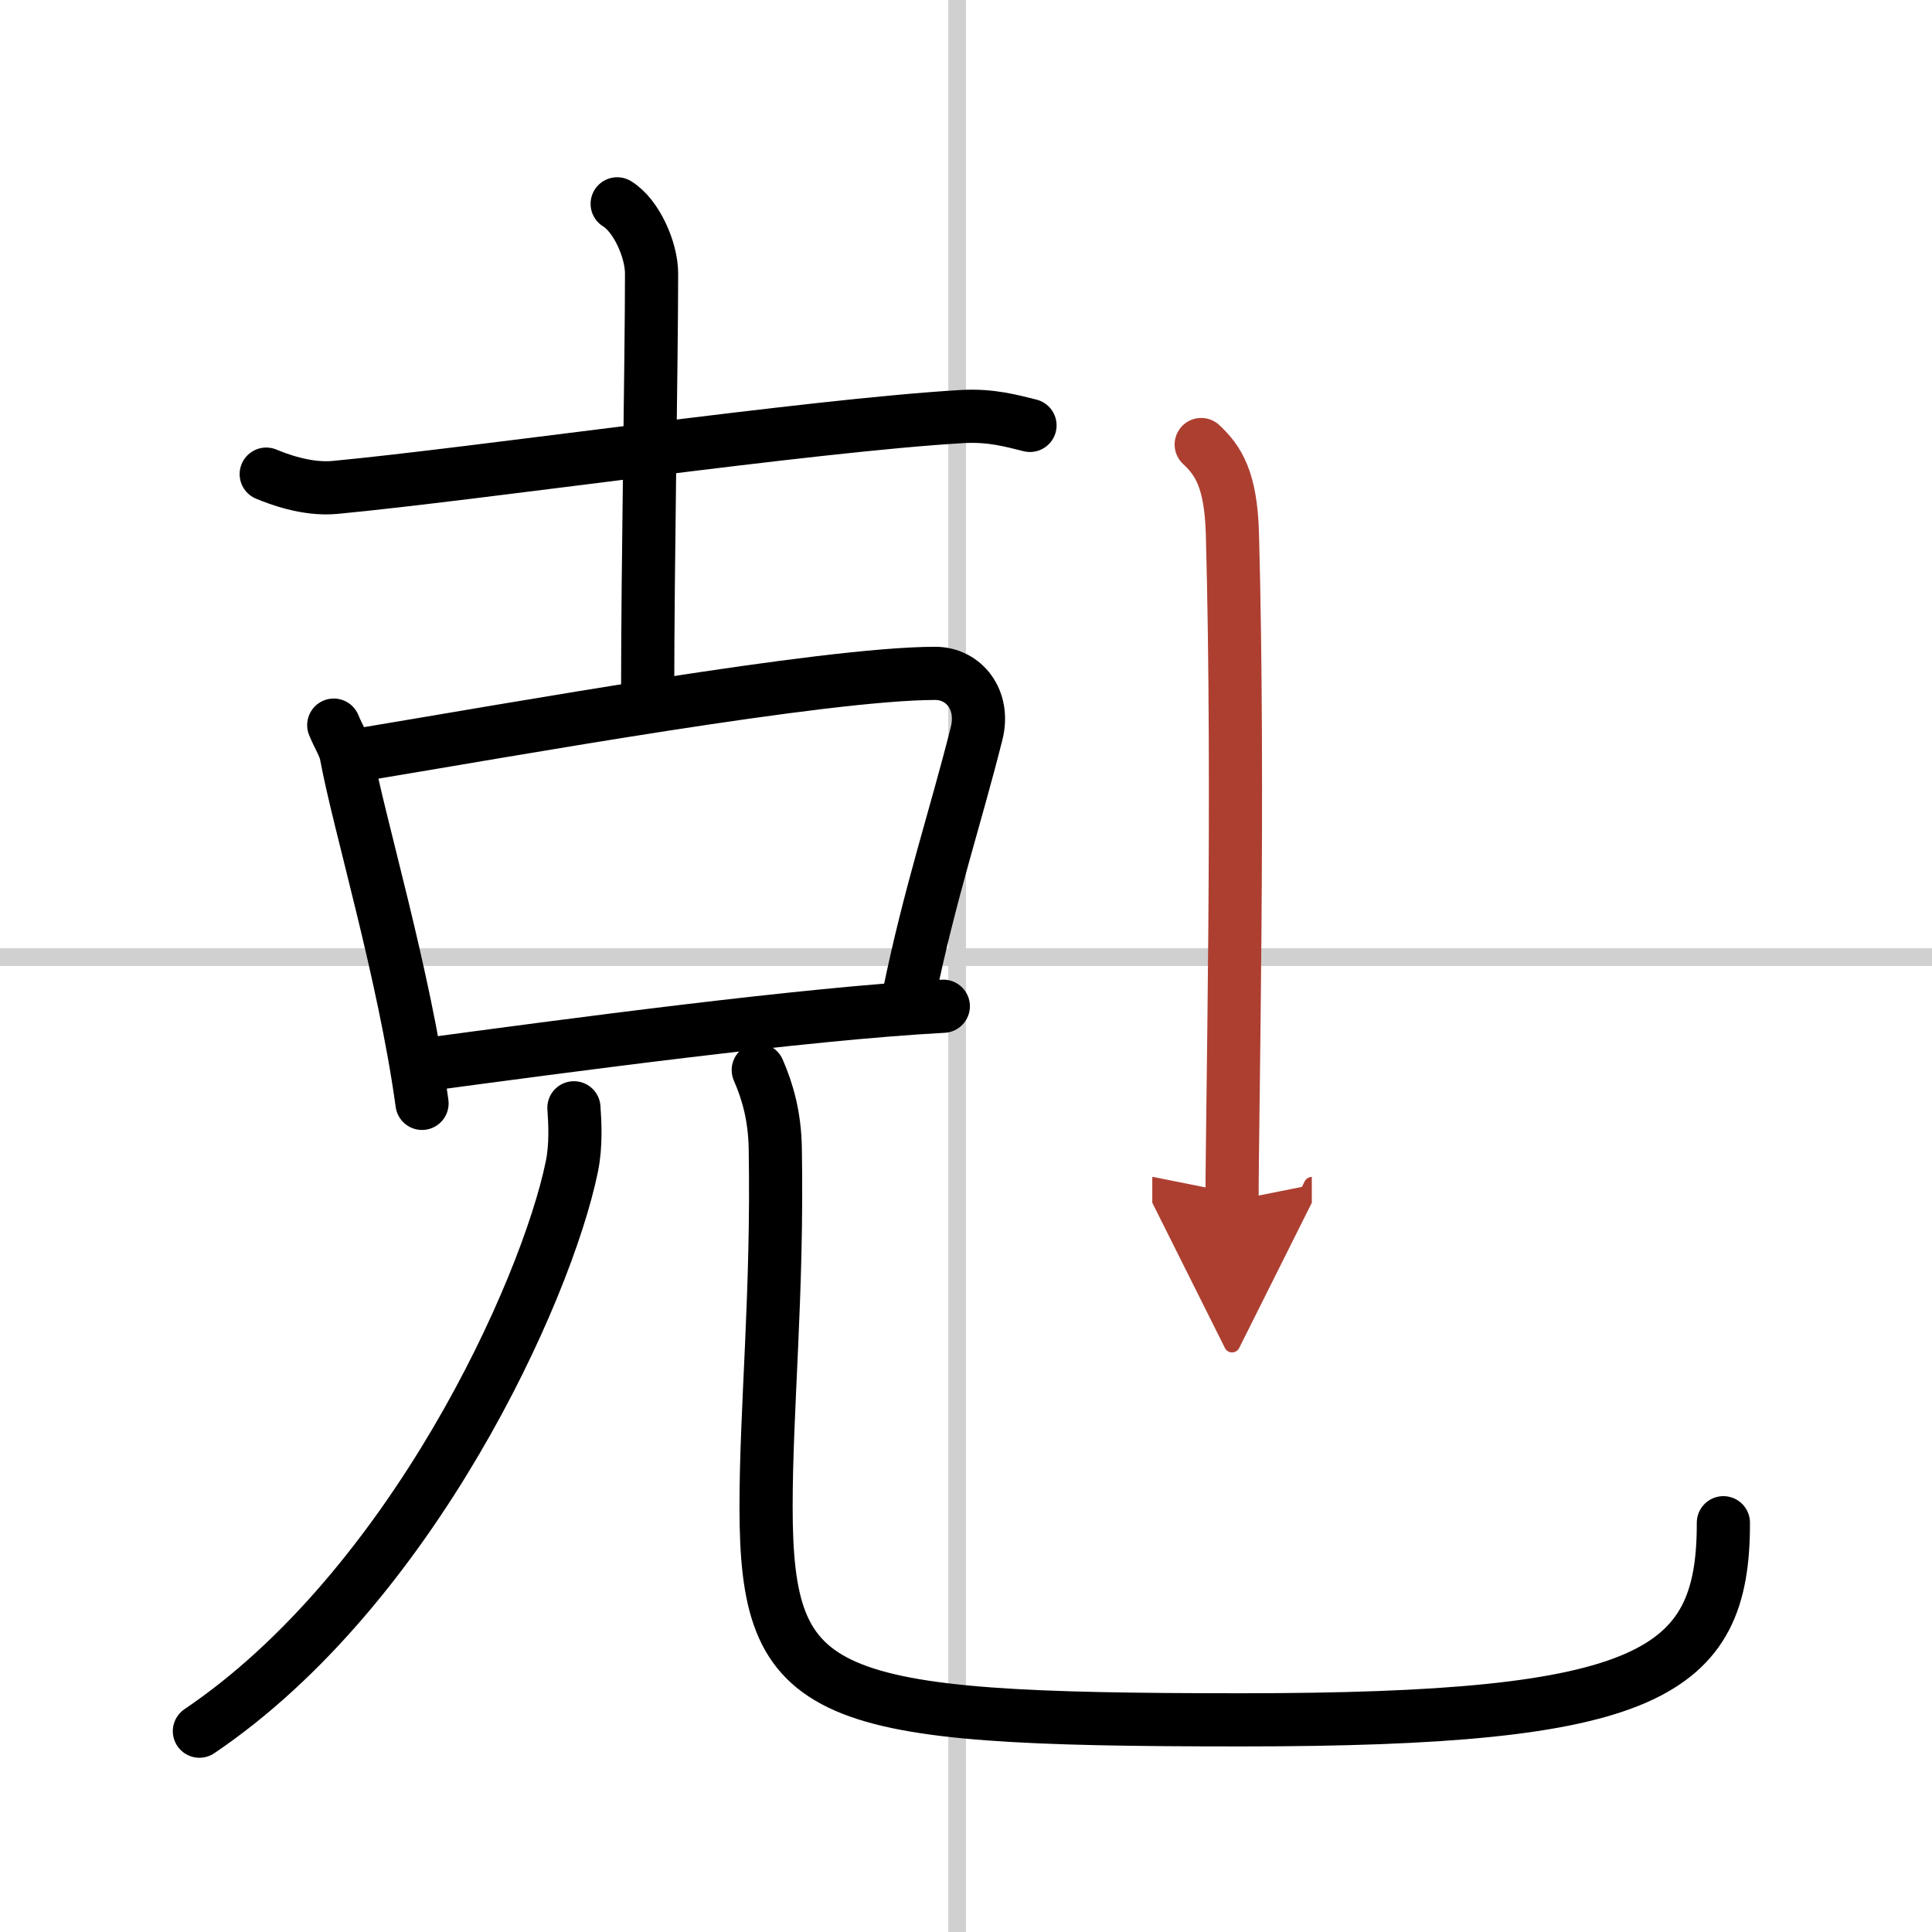 <svg width="400" height="400" viewBox="0 0 109 109" xmlns="http://www.w3.org/2000/svg"><defs><marker id="a" markerWidth="4" orient="auto" refX="1" refY="5" viewBox="0 0 10 10"><polyline points="0 0 10 5 0 10 1 5" fill="#ad3f31" stroke="#ad3f31"/></marker></defs><g fill="none" stroke="#000" stroke-linecap="round" stroke-linejoin="round" stroke-width="3"><rect width="100%" height="100%" fill="#fff" stroke="#fff"/><line x1="54" x2="54" y2="109" stroke="#d0d0d0" stroke-width="1"/><line x2="109" y1="54" y2="54" stroke="#d0d0d0" stroke-width="1"/><path d="m15.02 26.75c0.61 0.25 2.25 0.9 3.87 0.75 7.98-0.75 26.8-3.5 35.41-4 1.63-0.09 2.79 0.25 3.81 0.5"/><path d="m34.82 11.5c1.08 0.66 1.94 2.59 1.94 3.93 0 4.82-0.22 16.57-0.22 23.57"/><path d="m18.83 40.91c0.28 0.69 0.62 1.17 0.71 1.7 0.71 3.85 3.27 12.34 4.27 19.64"/><path d="m20.27 42.59c8.75-1.45 26.19-4.59 32.49-4.6 1.62 0 2.81 1.49 2.34 3.38-1.19 4.75-2.62 8.94-3.83 14.82"/><path d="m23.74 60.1c8.27-1.11 21.61-2.91 29.48-3.33"/><path d="m32.38 62.5c0.06 0.83 0.13 2.14-0.12 3.33-1.44 7.01-9.03 23.75-21.01 31.84"/><path d="m42.78 60.37c0.52 1.19 0.93 2.59 0.96 4.43 0.14 8.19-0.52 14.64-0.52 20.2 0 11 3.04 12.03 26.83 12.03 22.96 0 27.2-2.53 27.18-11.12"/><path d="m67.77 25.08c0.98 0.92 1.67 1.99 1.76 5.02 0.4 14.55-0.02 32.69-0.02 37.65" marker-end="url(#a)" stroke="#ad3f31"/></g></svg>
